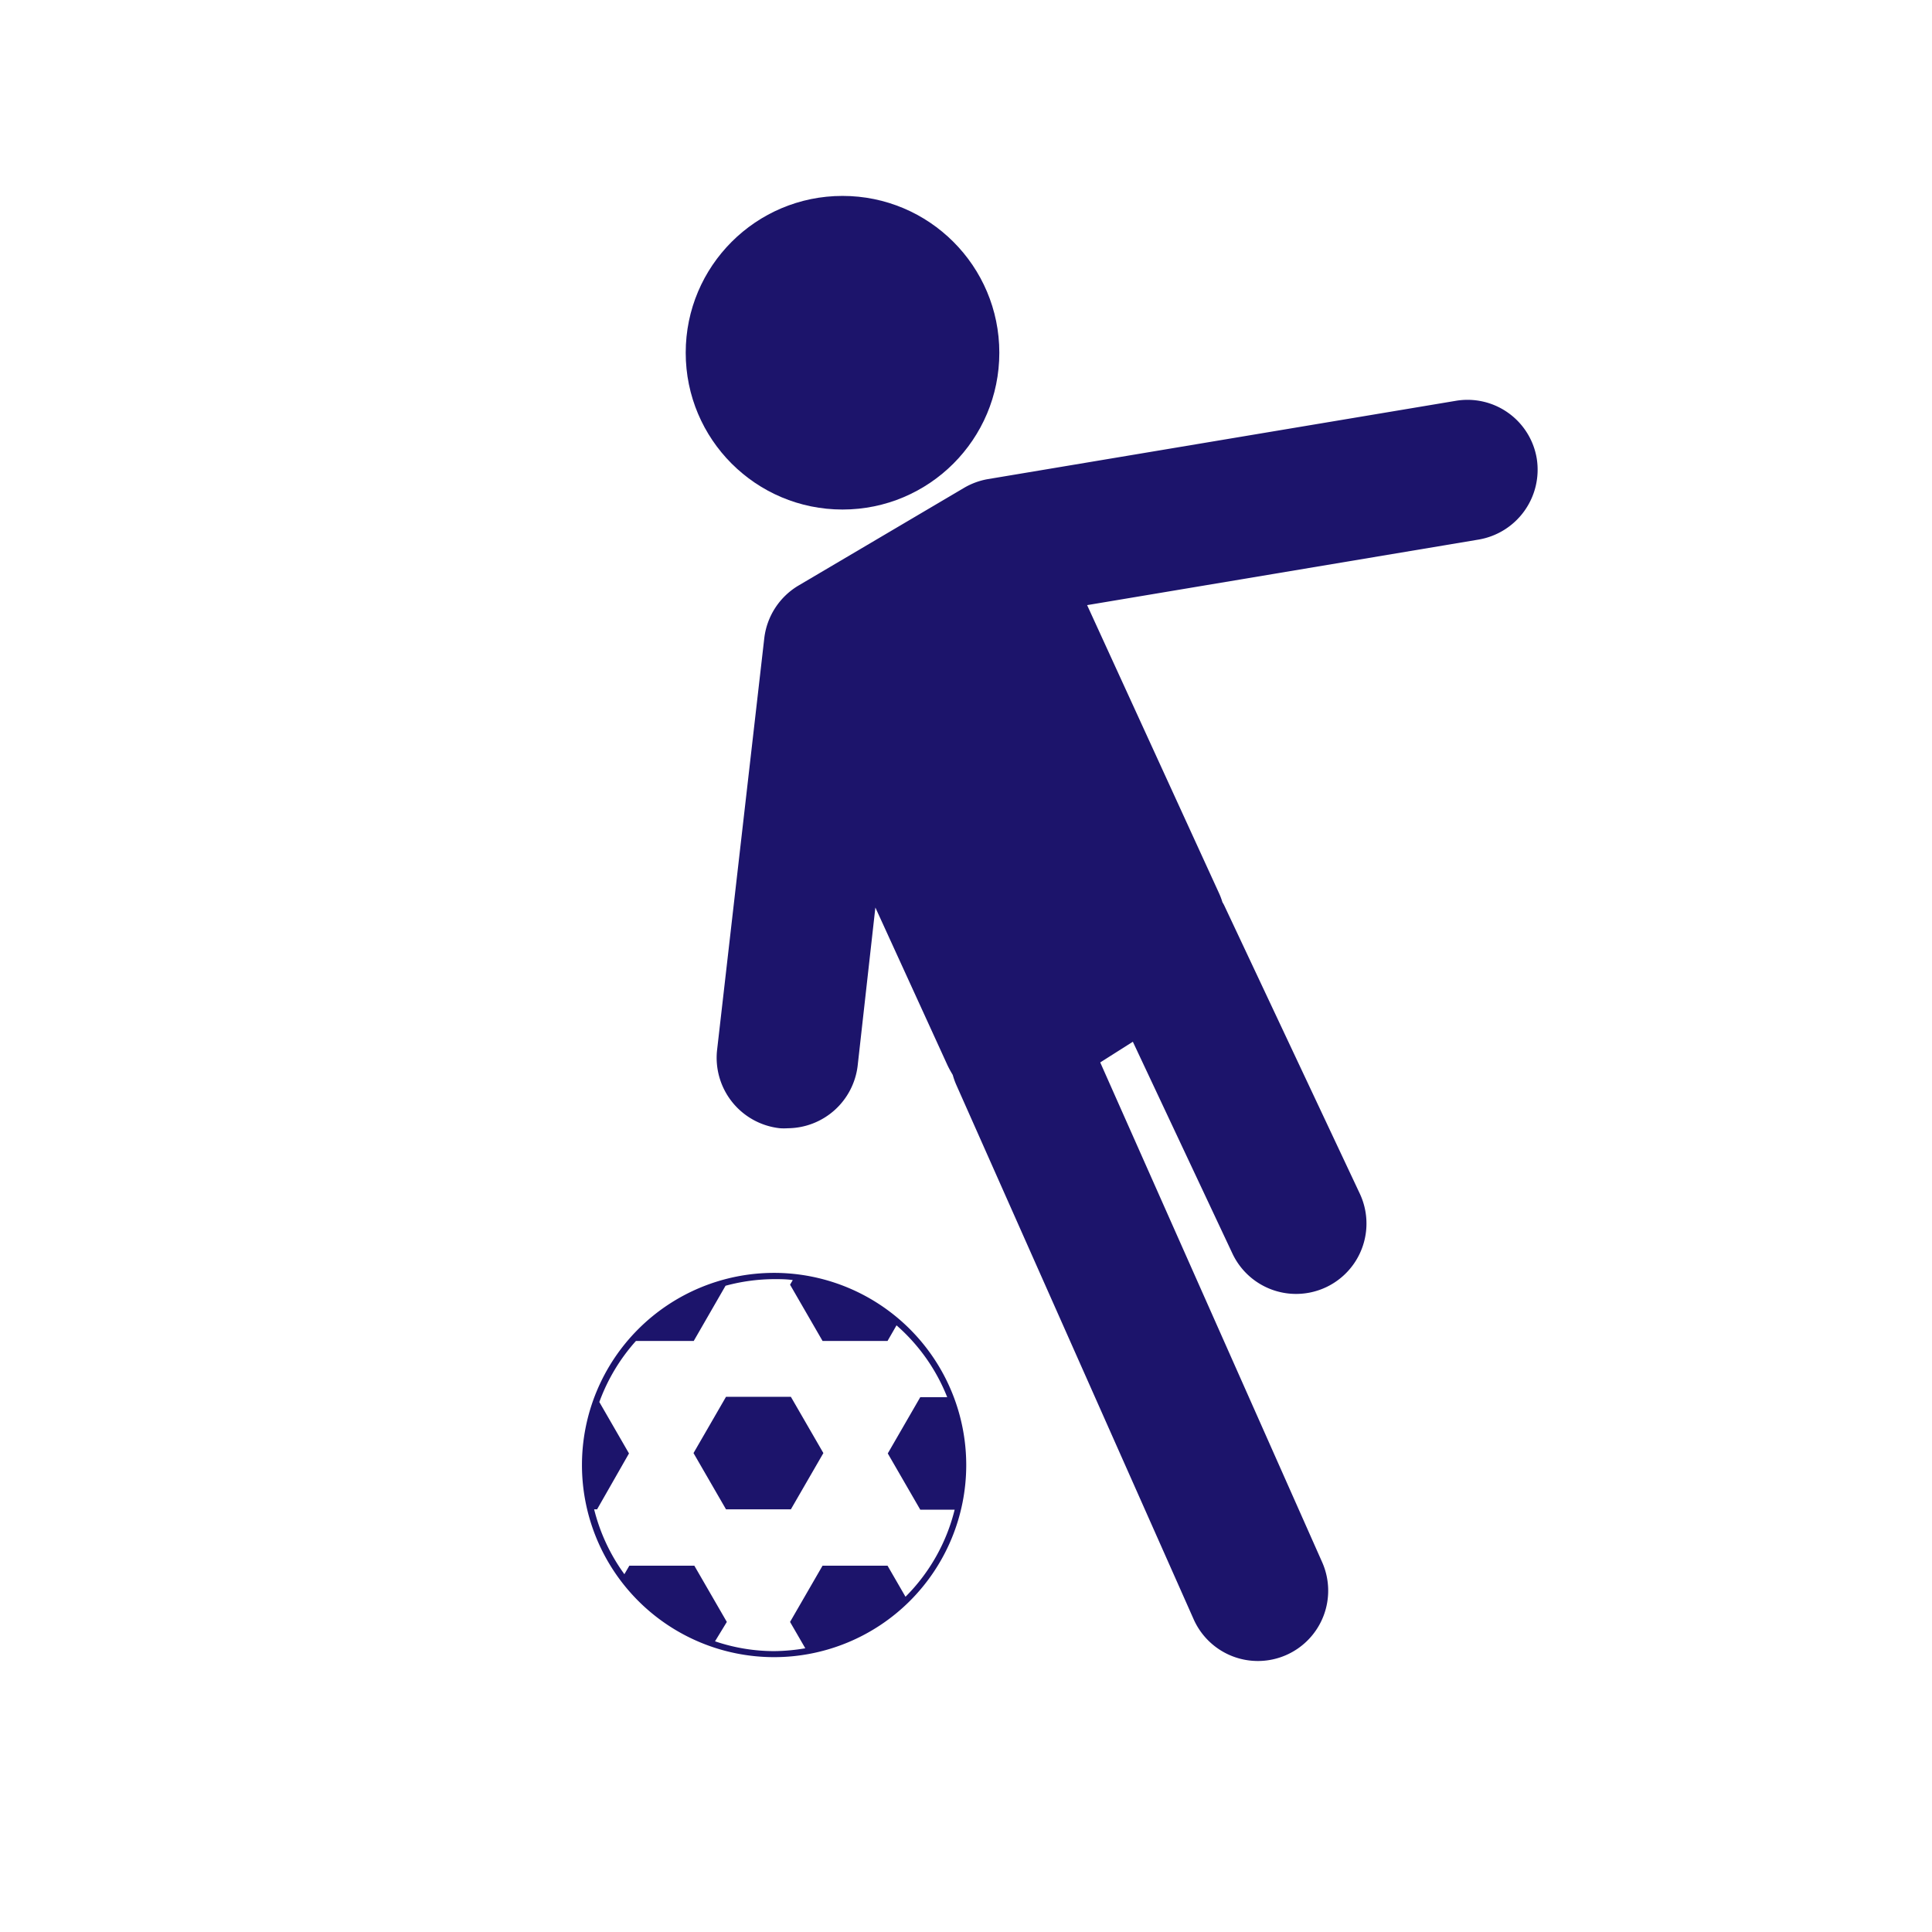 <svg xmlns="http://www.w3.org/2000/svg" width="163.5" height="163.5" viewBox="0 0 163.5 163.5"><defs><style>.a{fill:none;}.b{fill:#1c146b;}</style></defs><title>sport_1</title><rect class="a" width="163.5" height="163.5"/><circle class="b" cx="71.3" cy="29.85" r="13.27"/><path class="b" d="M130.05,38.8a5.94,5.94,0,0,0-6.85-4.88L83.58,40.55a6,6,0,0,0-2,.74l-14,8.26A6,6,0,0,0,64.68,54l-4,34.9A6,6,0,0,0,66,95.48a5.17,5.17,0,0,0,.68,0,6,6,0,0,0,5.9-5.28L74.08,76.8l6.09,13.32c.14.3.3.58.46.85a6.15,6.15,0,0,0,.29.82L101,137a5.95,5.95,0,1,0,10.88-4.82L93.11,89.91l2.76-1.75,8.43,17.93A5.95,5.95,0,1,0,115.07,101L103.62,76.66a3.07,3.07,0,0,0-.17-.31,5.82,5.82,0,0,0-.3-.79L92,51.21l33.15-5.55A6,6,0,0,0,130.05,38.8Z"/><polygon class="b" points="61.44 118.21 58.69 122.97 61.44 127.73 66.93 127.73 69.68 122.97 66.93 118.21 61.44 118.21"/><path class="b" d="M65.51,107.72A16.26,16.26,0,1,0,81.77,124,16.27,16.27,0,0,0,65.51,107.72Zm11.12,27.41-1.52-2.63h-5.5l-2.75,4.76,1.29,2.23a16.4,16.4,0,0,1-2.64.24,15.6,15.6,0,0,1-5-.83l1-1.64-2.75-4.76h-5.5l-.42.72a15.8,15.8,0,0,1-2.56-5.49h.25L53.23,123l-2.51-4.35a15.87,15.87,0,0,1,3.1-5.17h4.89l2.69-4.67a16,16,0,0,1,4.11-.56c.53,0,1.06,0,1.58.08l-.23.39,2.75,4.76h5.5l.76-1.32a15.79,15.79,0,0,1,4.29,6.08H77.88L75.13,123l2.75,4.76h2.91A15.75,15.75,0,0,1,76.63,135.13Z"/></svg>